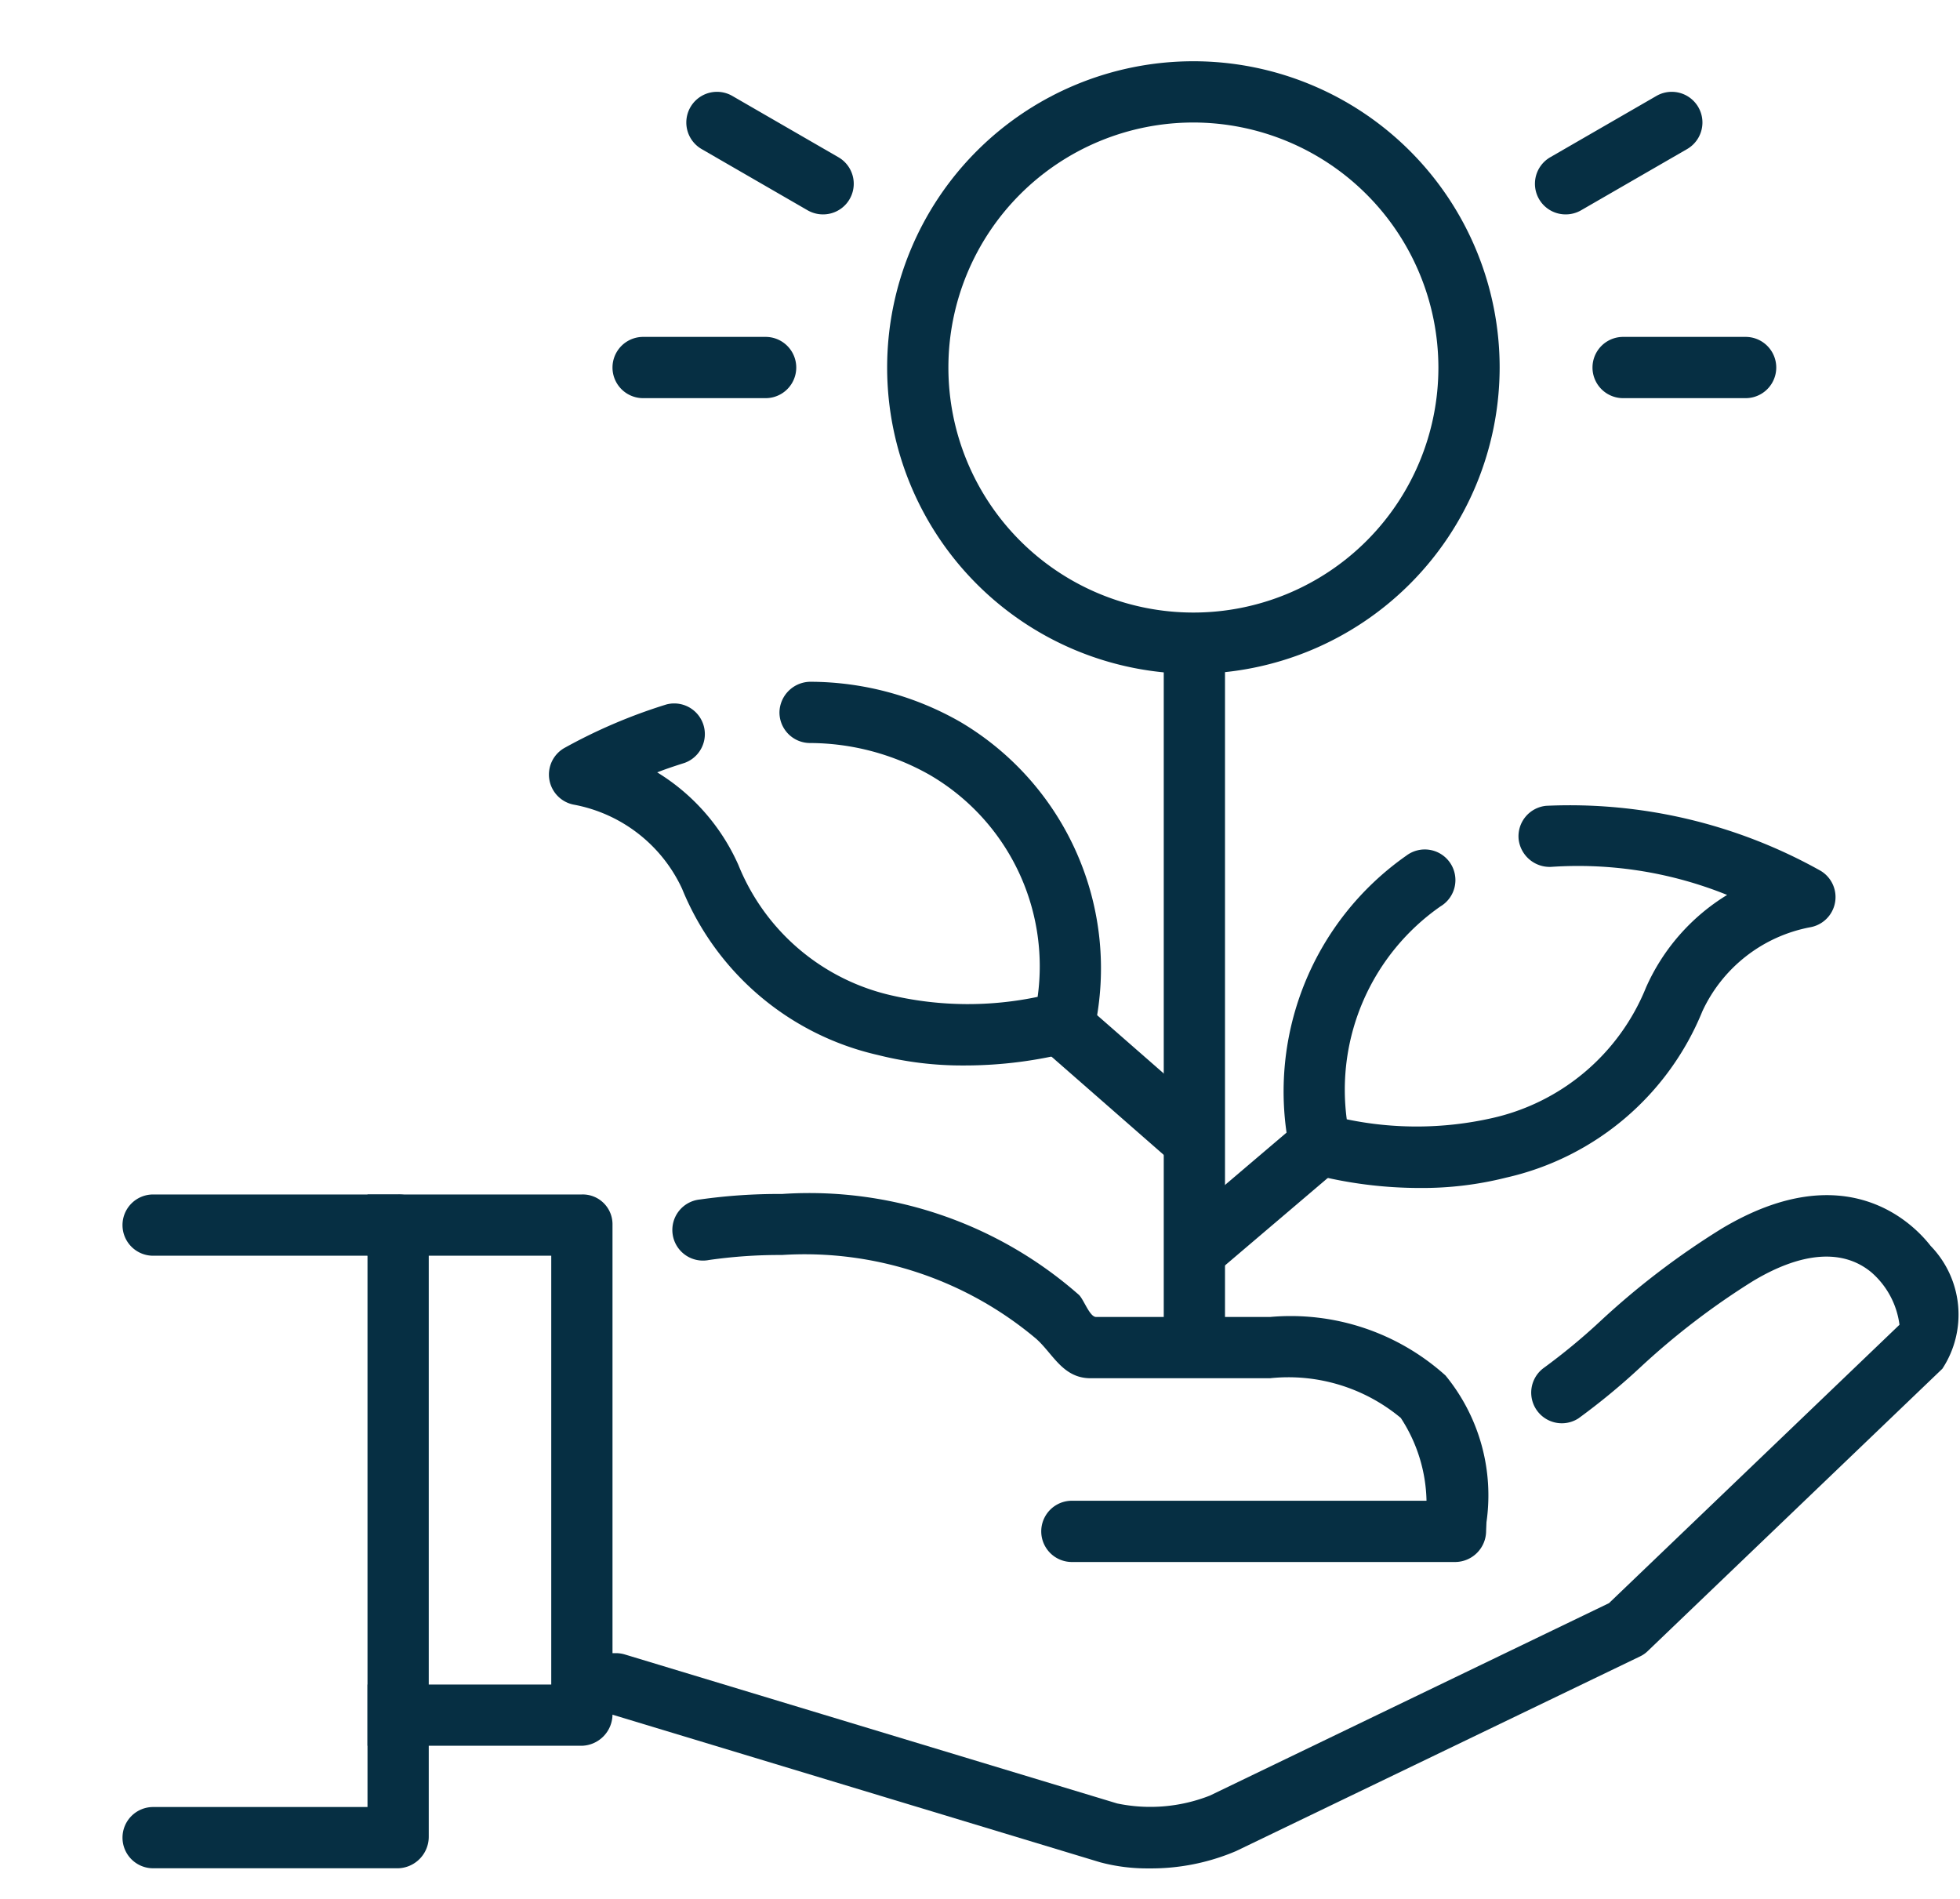 <svg xmlns="http://www.w3.org/2000/svg" xmlns:xlink="http://www.w3.org/1999/xlink" width="32" height="31" viewBox="0 0 32 31">
  <defs>
    <clipPath id="clip-ICONS_9">
      <rect width="32" height="31"/>
    </clipPath>
  </defs>
  <g id="ICONS_9" data-name="ICONS – 9" clip-path="url(#clip-ICONS_9)">
    <g id="start_up" data-name="start up" transform="translate(-497 -1086.5)">
      <g id="profit">
        <g id="Group_1639" data-name="Group 1639">
          <g id="Group_1632" data-name="Group 1632">
            <g id="Group_1631" data-name="Group 1631">
              <path id="Path_1597" data-name="Path 1597" d="M528.521,1106.84c-.29-.373-1.394-1.492-3.416-.28a12.789,12.789,0,0,0-1.992,1.522,10.069,10.069,0,0,1-.912.752.5.5,0,0,0,.57.821,10.936,10.936,0,0,0,1-.824,12.136,12.136,0,0,1,1.844-1.414c.8-.482,1.473-.532,1.938-.146a1.365,1.365,0,0,1,.459.856l-4.743,4.545-6.515,3.141a2.654,2.654,0,0,1-1.514.129l-8.037-2.432a.508.508,0,0,0-.145-.022h-.687v1h.613l7.977,2.414a2.969,2.969,0,0,0,.791.1,3.539,3.539,0,0,0,1.429-.283l6.594-3.177a.467.467,0,0,0,.129-.09l4.808-4.607A1.61,1.61,0,0,0,528.521,1106.84Z" fill="#062f43"/>
            </g>
          </g>
          <g id="Group_1634" data-name="Group 1634">
            <g id="Group_1633" data-name="Group 1633">
              <path id="Path_1598" data-name="Path 1598" d="M520.6,1108.955a3.777,3.777,0,0,0-2.865-.955h-2.839c-.106,0-.2-.283-.28-.36a6.661,6.661,0,0,0-4.85-1.648,9.142,9.142,0,0,0-1.339.09.5.5,0,1,0,.147.988,8.113,8.113,0,0,1,1.192-.082,5.867,5.867,0,0,1,4.149,1.366c.275.242.434.646.889.646h2.931a2.865,2.865,0,0,1,2.135.648,2.558,2.558,0,0,1,.42,1.352H514.5a.5.5,0,0,0,0,1h6.263a.508.508,0,0,0,.5-.509l.006-.141A3.085,3.085,0,0,0,520.6,1108.955Z" fill="#062f43"/>
            </g>
          </g>
          <g id="Group_1636" data-name="Group 1636">
            <g id="Group_1635" data-name="Group 1635">
              <path id="Path_1599" data-name="Path 1599" d="M506.5,1115H503v-1h3v-7h-3v-1h3.5a.486.486,0,0,1,.5.482v8A.515.515,0,0,1,506.5,1115Z" fill="#062f43"/>
            </g>
          </g>
          <g id="Group_1638" data-name="Group 1638">
            <g id="Group_1637" data-name="Group 1637">
              <path id="Path_1600" data-name="Path 1600" d="M499.5,1117a.5.5,0,0,1-.5-.5h0a.5.5,0,0,1,.5-.5H503v-9h-3.5a.5.5,0,0,1-.5-.5h0a.5.5,0,0,1,.5-.5h4a.486.486,0,0,1,.5.482v10a.515.515,0,0,1-.5.518Z" fill="#062f43"/>
            </g>
          </g>
        </g>
      </g>
      <g id="Group_1640" data-name="Group 1640">
        <path id="Path_1601" data-name="Path 1601" d="M520.191,1105.894a7.016,7.016,0,0,1-1.783-.229.5.5,0,0,1-.348-.367,4.7,4.7,0,0,1,1.9-4.829.5.5,0,1,1,.558.828,3.649,3.649,0,0,0-1.53,3.476,5.588,5.588,0,0,0,2.355-.016,3.545,3.545,0,0,0,2.531-2.137,3.371,3.371,0,0,1,1.324-1.51,6.491,6.491,0,0,0-2.859-.459.51.51,0,0,1-.545-.45.5.5,0,0,1,.449-.546,8.381,8.381,0,0,1,4.478,1.059.5.5,0,0,1-.169.924,2.44,2.44,0,0,0-1.758,1.371,4.538,4.538,0,0,1-3.2,2.715A5.6,5.6,0,0,1,520.191,1105.894Z" fill="#062f43"/>
      </g>
      <g id="Group_1641" data-name="Group 1641">
        <path id="Path_1602" data-name="Path 1602" d="M512.744,1103.894a5.609,5.609,0,0,1-1.408-.17,4.536,4.536,0,0,1-3.2-2.715,2.44,2.44,0,0,0-1.758-1.371.5.5,0,0,1-.169-.924,8.763,8.763,0,0,1,1.669-.713.5.5,0,0,1,.3.953c-.16.051-.309.1-.448.155a3.381,3.381,0,0,1,1.325,1.511,3.541,3.541,0,0,0,2.531,2.137,5.539,5.539,0,0,0,2.355.017,3.615,3.615,0,0,0-1.763-3.624,3.989,3.989,0,0,0-1.961-.52.5.5,0,0,1-.491-.51.509.509,0,0,1,.51-.49,4.953,4.953,0,0,1,2.445.657,4.672,4.672,0,0,1,2.188,5.012.5.5,0,0,1-.348.367A7.018,7.018,0,0,1,512.744,1103.894Z" fill="#062f43"/>
      </g>
      <path id="Path_1603" data-name="Path 1603" d="M516.484,1097a4.3,4.3,0,0,1-.484-.049v11.536h1v-11.54A4.394,4.394,0,0,1,516.484,1097Z" fill="#062f43"/>
      <g id="Group_1643" data-name="Group 1643">
        <g id="Group_1642" data-name="Group 1642">
          <path id="Path_1604" data-name="Path 1604" d="M516.484,1097.5a5,5,0,1,1,5-5A5.006,5.006,0,0,1,516.484,1097.5Zm0-9a4,4,0,1,0,4,4A4.005,4.005,0,0,0,516.484,1088.5Z" fill="#062f43"/>
        </g>
      </g>
      <g id="Group_1644" data-name="Group 1644">
        <path id="Path_1605" data-name="Path 1605" d="M516.391,1105.531a.5.5,0,0,1-.33-.124l-2-1.75a.5.5,0,1,1,.659-.752l2,1.75a.5.5,0,0,1-.329.876Z" fill="#062f43"/>
      </g>
      <g id="Group_1645" data-name="Group 1645">
        <path id="Path_1606" data-name="Path 1606" d="M516.56,1107.375a.5.5,0,0,1-.324-.881l1.987-1.689a.5.5,0,1,1,.648.761l-1.986,1.69A.5.5,0,0,1,516.56,1107.375Z" fill="#062f43"/>
      </g>
      <g id="Group_1657" data-name="Group 1657">
        <g id="Group_1648" data-name="Group 1648">
          <g id="Group_1647" data-name="Group 1647">
            <g id="Group_1646" data-name="Group 1646">
              <path id="Path_1607" data-name="Path 1607" d="M522.562,1090a.5.5,0,0,1-.25-.934l1.732-1a.5.5,0,0,1,.5.868l-1.732,1A.5.5,0,0,1,522.562,1090Z" fill="#062f43"/>
            </g>
          </g>
        </g>
        <g id="Group_1653" data-name="Group 1653">
          <g id="Group_1650" data-name="Group 1650">
            <g id="Group_1649" data-name="Group 1649">
              <path id="Path_1608" data-name="Path 1608" d="M525.5,1093h-2a.5.5,0,0,1,0-1h2a.5.5,0,0,1,0,1Z" fill="#062f43"/>
            </g>
          </g>
          <g id="Group_1652" data-name="Group 1652">
            <g id="Group_1651" data-name="Group 1651">
              <path id="Path_1609" data-name="Path 1609" d="M509.5,1093h-2a.5.5,0,0,1,0-1h2a.5.5,0,0,1,0,1Z" fill="#062f43"/>
            </g>
          </g>
        </g>
        <g id="Group_1656" data-name="Group 1656">
          <g id="Group_1655" data-name="Group 1655">
            <g id="Group_1654" data-name="Group 1654">
              <path id="Path_1610" data-name="Path 1610" d="M510.437,1090a.505.505,0,0,1-.25-.066l-1.731-1a.5.5,0,0,1,.5-.868l1.731,1a.5.5,0,0,1-.25.934Z" fill="#062f43"/>
            </g>
          </g>
        </g>
      </g>
    </g>
  </g>
</svg>
